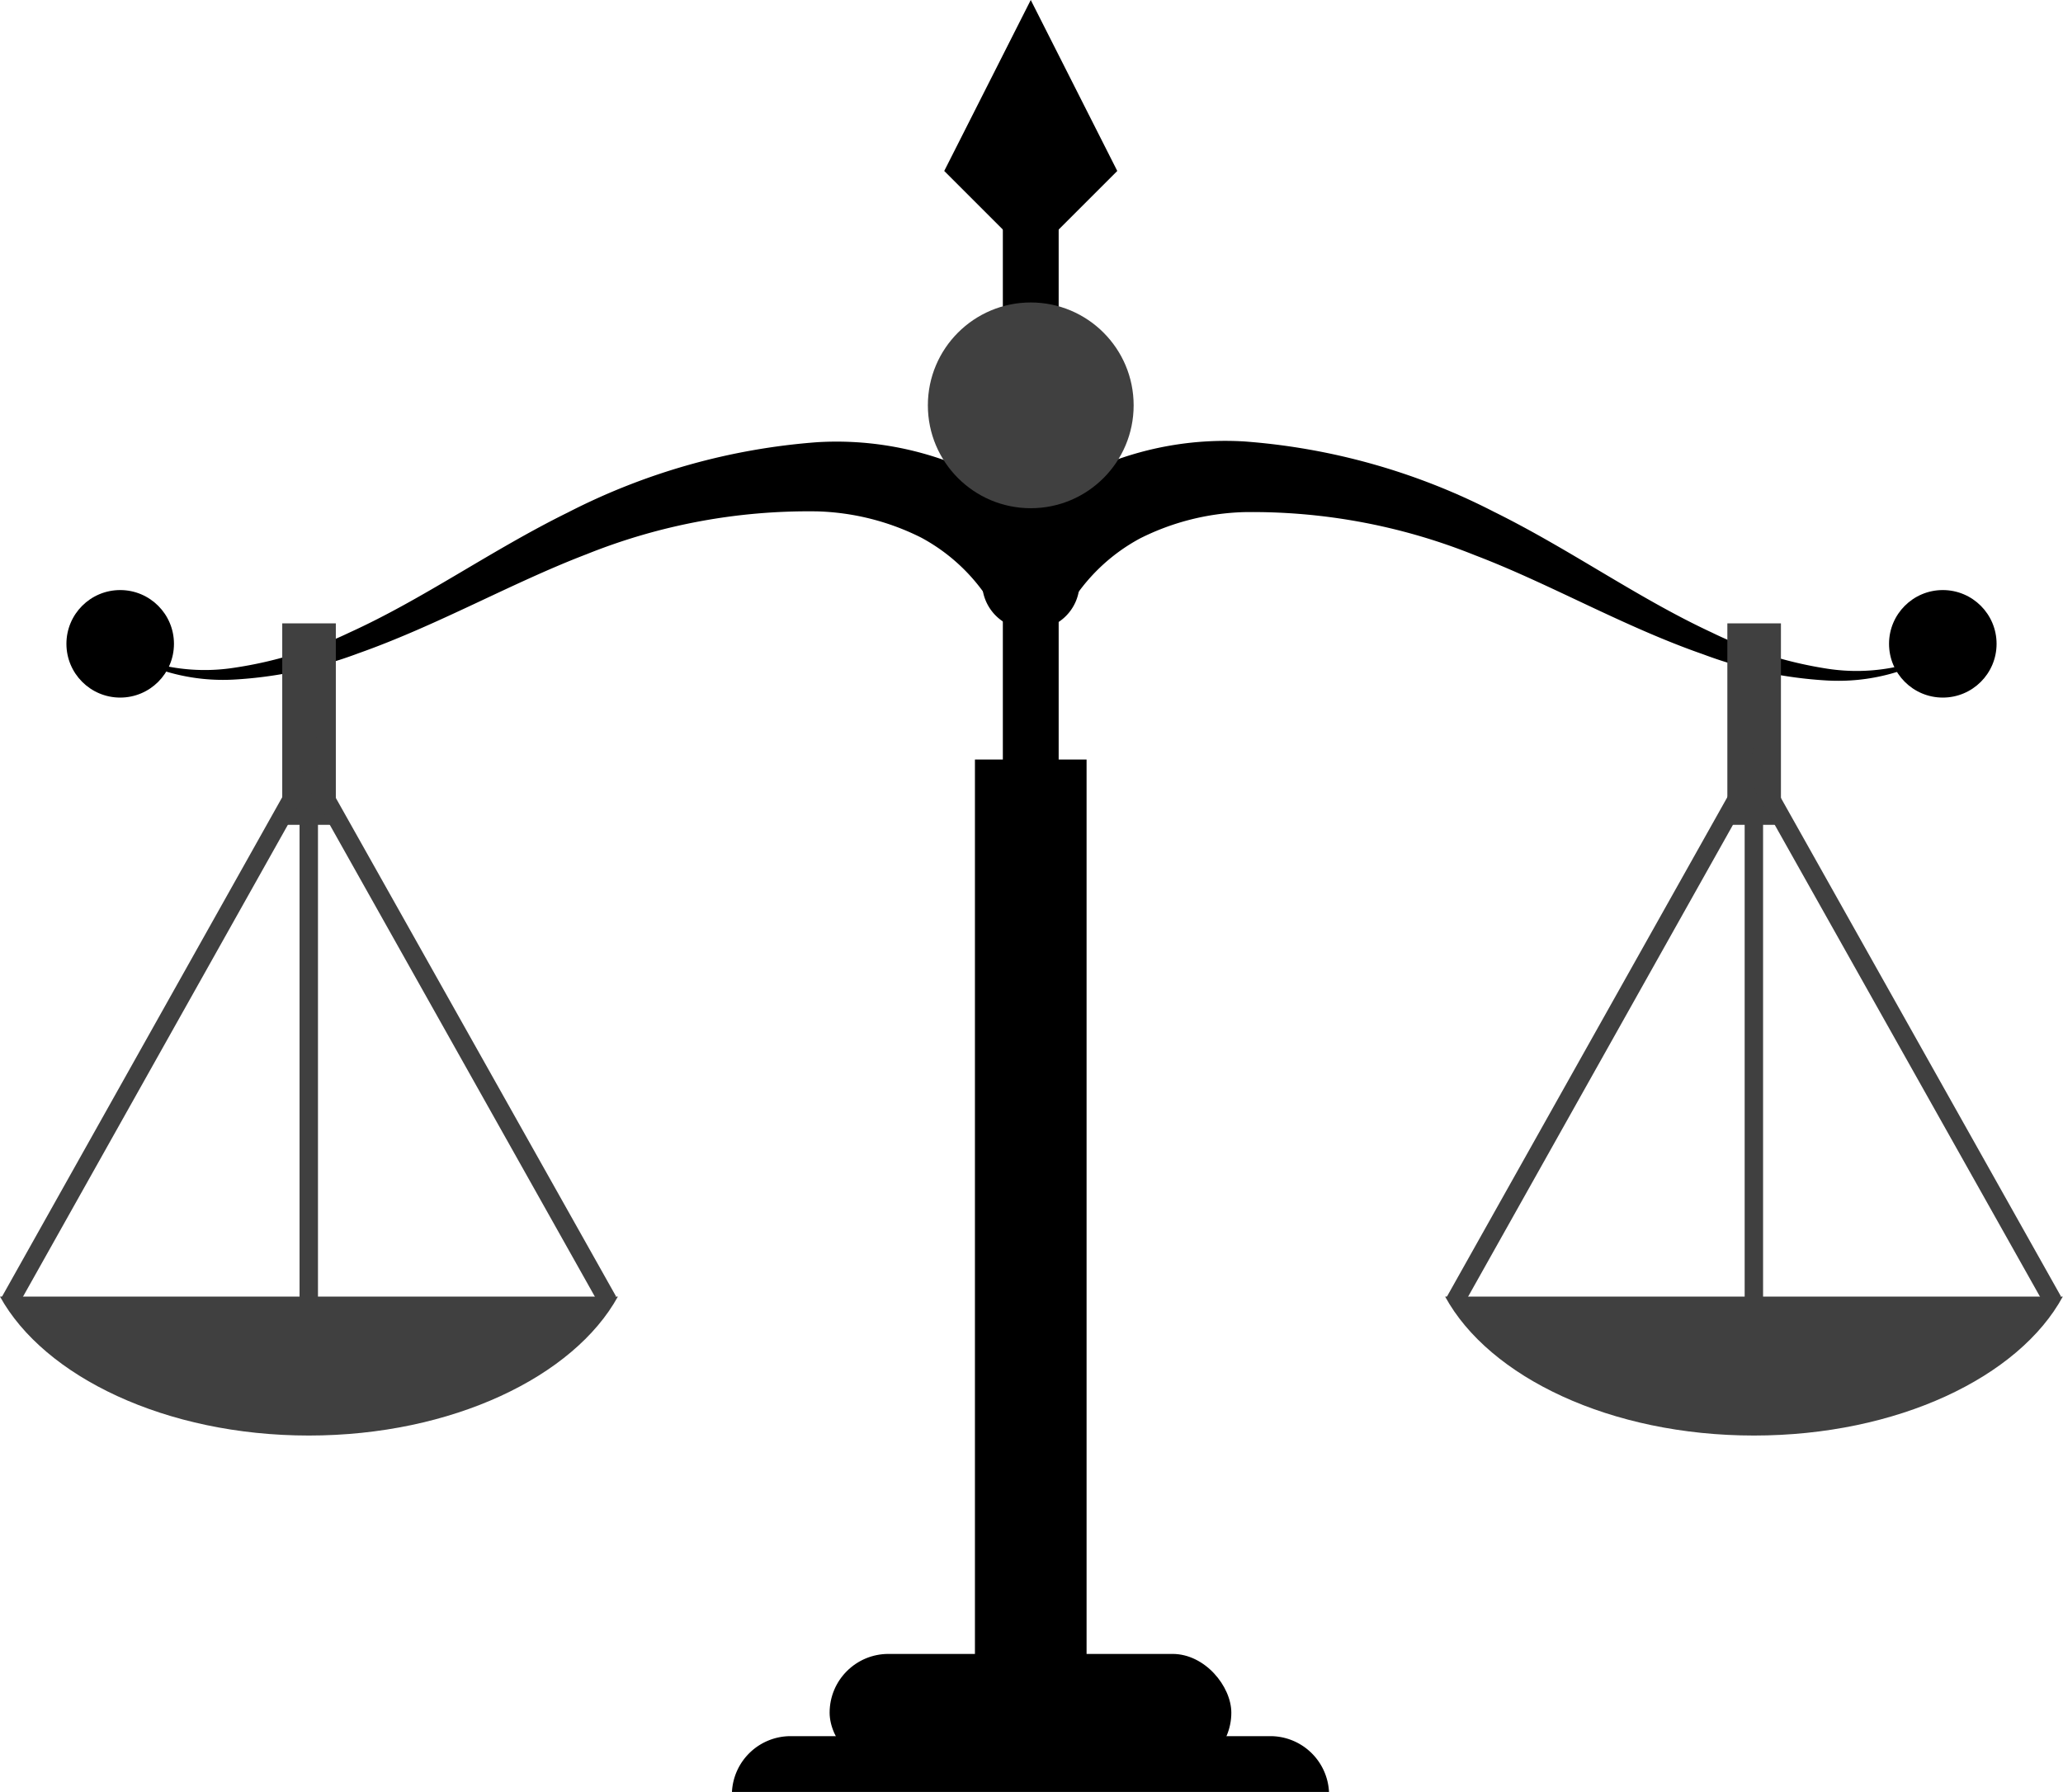 <svg xmlns="http://www.w3.org/2000/svg" viewBox="0 0 110.88 96.33"><defs><style>.cls-1{fill:none;stroke:#000;stroke-miterlimit:10;stroke-width:0.99px;}.cls-2{fill:#404040;}</style></defs><title>legal-aid</title><g id="Layer_2" data-name="Layer 2"><g id="Layer_1-2" data-name="Layer 1"><circle cx="6.46" cy="34.61" r="2.89"/><circle cx="104.42" cy="34.61" r="2.89"/><polygon points="50.75 9.19 55.4 13.84 60.05 9.19 55.4 0 50.75 9.19"/><path d="M53.29,29.81a14.64,14.64,0,0,1,6.17-4.89,17.35,17.35,0,0,1,7.41-1.19,35,35,0,0,1,13.42,3.78C84.42,29.55,88,32.14,92,34a21.69,21.69,0,0,0,6.23,1.95,10.33,10.33,0,0,0,6.39-1.08,10.64,10.64,0,0,1-6.44,1.71,22.6,22.6,0,0,1-6.65-1.41c-4.28-1.49-8.23-3.79-12.25-5.32a32,32,0,0,0-12.42-2.32,13.29,13.29,0,0,0-5.58,1.41,9.92,9.92,0,0,0-3.85,3.7A2.5,2.5,0,1,1,53.16,30l.12-.18Z"/><path d="M53.36,32.6a9.92,9.92,0,0,0-3.85-3.7,13.29,13.29,0,0,0-5.58-1.41A32,32,0,0,0,31.51,29.8c-4,1.53-8,3.82-12.25,5.32a22.6,22.6,0,0,1-6.65,1.41,10.64,10.64,0,0,1-6.44-1.71,10.33,10.33,0,0,0,6.39,1.08A21.69,21.69,0,0,0,18.79,34c4-1.82,7.59-4.41,11.73-6.45a35,35,0,0,1,13.42-3.78,17.35,17.35,0,0,1,7.41,1.19,14.64,14.64,0,0,1,6.17,4.89h0a2.5,2.5,0,1,1-4,3Z"/><path class="cls-1" d="M55.3,8.49"/><rect x="53.9" y="6.92" width="3" height="82.66"/><rect x="52.4" y="40.83" width="6" height="48.75"/><circle class="cls-2" cx="55.4" cy="21.79" r="5.53"/><rect x="44.59" y="88.91" width="21.59" height="6.32" rx="3.16" ry="3.16"/><path d="M71.43,96.33a3.16,3.16,0,0,0-3.14-3H42.48a3.16,3.16,0,0,0-3.14,3Z"/><rect class="cls-2" x="15.17" y="33.51" width="2.88" height="10.83"/><polygon class="cls-2" points="17.09 71.05 16.1 71.05 16.1 43.22 0.93 70.25 0.07 69.77 17.09 39.43 17.09 71.05"/><polygon class="cls-2" points="32.24 70.18 16.17 41.57 17.03 41.08 33.11 69.69 32.24 70.18"/><path class="cls-2" d="M0,69.7C2.37,74,8.9,77.17,16.6,77.17S30.84,74,33.21,69.7Z"/><rect class="cls-2" x="92.84" y="33.51" width="2.88" height="10.83"/><polygon class="cls-2" points="94.76 71.05 93.77 71.05 93.77 43.22 78.6 70.25 77.73 69.77 94.76 39.43 94.76 71.05"/><polygon class="cls-2" points="109.91 70.18 93.83 41.57 94.7 41.08 110.77 69.69 109.91 70.18"/><path class="cls-2" d="M77.67,69.7c2.37,4.34,8.9,7.47,16.6,7.47s14.24-3.13,16.6-7.47Z"/></g></g></svg>